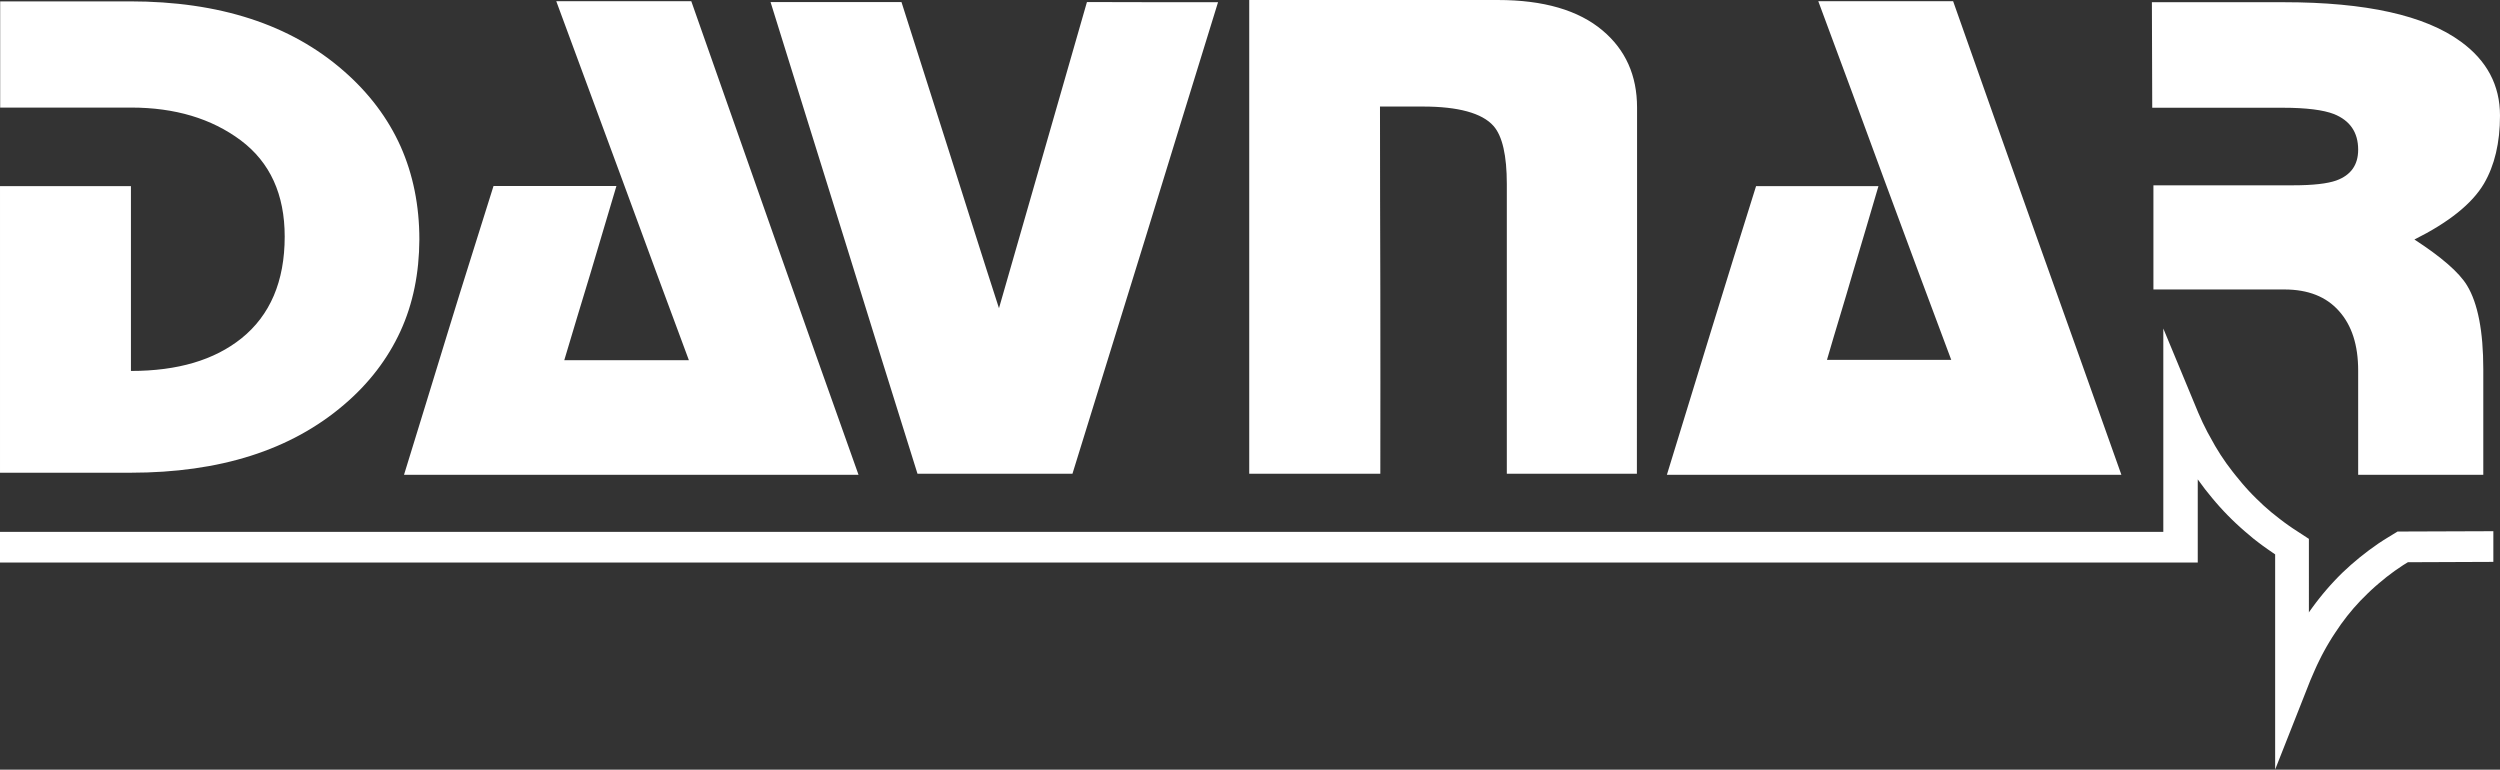 <?xml version="1.0" encoding="utf-8"?>
<!-- Generator: Adobe Illustrator 24.1.0, SVG Export Plug-In . SVG Version: 6.00 Build 0)  -->
<svg version="1.1" id="Capa_1" xmlns="http://www.w3.org/2000/svg" xmlns:xlink="http://www.w3.org/1999/xlink" x="0px" y="0px"
	 viewBox="0 0 146.65 45.15" style="enable-background:new 0 0 146.65 45.15;" xml:space="preserve">
<rect x="0" y="0" width="146.65" height="45.15" fill="#333333" stroke="none"/>
<style type="text/css">
	.st0{fill-rule:evenodd;clip-rule:evenodd;fill:#FFFFFF;}
</style>
<path class="st0" d="M24.6,14.05c-0.01,1.97-0.37,3.77-1.11,5.38c-0.74,1.61-1.84,3.06-3.31,4.31c-3.12,2.67-7.29,3.99-12.52,3.99
	c-2.57,0-5.12,0-7.66,0c0-2.79,0-5.59,0-8.39c0-2.81,0-5.61,0-8.42c2.54,0,5.11,0,7.68,0c0,1.81,0,3.61,0,5.42c0,1.8,0,3.61,0,5.42
	c2.75,0,4.89-0.64,6.48-1.91c1.68-1.35,2.54-3.34,2.54-5.97c0-2.48-0.86-4.36-2.58-5.65c-1.72-1.28-3.86-1.92-6.43-1.92
	c-2.57,0-5.12,0-7.68,0c0-2.08,0-4.16,0-6.23c2.54,0,5.06,0,7.61,0c5.25,0,9.43,1.36,12.54,4.08c1.49,1.3,2.6,2.78,3.34,4.43
	C24.23,10.23,24.6,12.06,24.6,14.05L24.6,14.05z M50.36,27.85c-8.89,0-17.78,0-26.66,0c0.86-2.81,1.74-5.63,2.6-8.46
	c0.86-2.82,1.77-5.65,2.65-8.48c2.4,0,4.81,0,7.21,0c-0.51,1.7-1.01,3.41-1.52,5.11c-0.52,1.7-1.03,3.4-1.54,5.11
	c2.45,0,4.86,0,7.31,0c-1.31-3.51-2.6-7.02-3.89-10.53c-1.29-3.51-2.6-7.02-3.89-10.53c2.63,0,5.28,0,7.92,0
	c1.63,4.63,3.26,9.27,4.89,13.9C47.07,18.59,48.71,23.23,50.36,27.85L50.36,27.85z M71.45,0.13c-1.42,4.61-2.85,9.22-4.26,13.83
	c-1.42,4.61-2.86,9.22-4.28,13.83c-3.03,0-6.08,0-9.09,0c-1.45-4.61-2.88-9.22-4.31-13.83c-1.43-4.61-2.88-9.22-4.31-13.84
	c2.55,0,5.11,0,7.68,0c0.95,2.99,1.91,5.99,2.86,8.98c0.95,2.99,1.89,5.99,2.86,8.98c0.86-2.99,1.72-5.99,2.58-8.98
	c0.86-2.99,1.72-5.99,2.58-8.98C66.34,0.13,68.89,0.13,71.45,0.13L71.45,0.13z M96.02,27.79c-2.55,0-5.09,0-7.63,0
	c0-2.83,0-5.66,0-8.5c0-2.83,0-5.66,0-8.49c0-1.68-0.26-2.82-0.78-3.41c-0.67-0.76-2.08-1.14-4.14-1.14c-0.85,0-1.69,0-2.52,0
	c0,3.59,0.01,7.18,0.02,10.77c0.01,3.59,0,7.18,0,10.77c-2.57,0-5.14,0-7.69,0c0-4.63,0-9.26,0-13.89c0-4.63,0-9.26,0-13.9
	c4.86,0,9.71,0,14.58,0c2.69,0,4.74,0.6,6.15,1.79c1.34,1.13,2.02,2.63,2.02,4.52c0,3.58,0,7.16,0,10.74
	C96.02,20.62,96.02,24.21,96.02,27.79L96.02,27.79z M124.44,27.85c-8.88,0-17.77,0-26.66,0c0.86-2.82,1.74-5.65,2.6-8.47
	c0.86-2.82,1.75-5.64,2.63-8.46c2.38,0,4.8,0,7.18,0c-0.49,1.7-1.01,3.4-1.51,5.1c-0.49,1.7-1.02,3.39-1.51,5.09
	c2.43,0,4.86,0,7.29,0c-1.31-3.5-2.62-7.01-3.91-10.51c-1.29-3.51-2.58-7.02-3.89-10.53c2.63,0,5.26,0,7.91,0
	c1.63,4.64,3.28,9.27,4.92,13.89C121.14,18.58,122.8,23.22,124.44,27.85L124.44,27.85z M146.65,6.78c0,1.6-0.32,2.93-0.94,3.99
	c-0.7,1.19-2.08,2.28-4.08,3.28c1.57,1.02,2.62,1.92,3.09,2.7c0.63,1.04,0.95,2.68,0.95,4.91c0,2.06,0,4.12,0,6.19
	c-2.46,0-4.91,0-7.34,0c0-2.04,0-4.09,0-6.12c0-1.48-0.37-2.64-1.12-3.48c-0.75-0.85-1.82-1.27-3.21-1.27c-2.57,0-5.12,0-7.68,0
	c0-2.04,0-4.07,0-6.11c2.49,0,4.97,0,7.49,0c0.23,0,0.46,0,0.71,0c1.17,0,2.01-0.1,2.52-0.28c0.86-0.31,1.29-0.91,1.29-1.81
	c0-1.02-0.48-1.71-1.42-2.09c-0.62-0.24-1.62-0.37-3-0.37c-2.57,0-5.11,0-7.66,0c0-2.06-0.02-4.12-0.02-6.19c2.57,0,5.15,0,7.74,0
	c4.81,0,8.28,0.77,10.38,2.31C145.88,3.55,146.65,5,146.65,6.78L146.65,6.78z M135.43,35.93l0.01-0.01l0.2-0.28l0.2-0.27l0.21-0.27
	l0.21-0.26l0.22-0.26l0.22-0.25l0.23-0.25l0.23-0.24l0.24-0.24l0.25-0.23l0.25-0.23l0.26-0.22l0.26-0.22l0.27-0.21l0.27-0.21
	l0.28-0.2l0.28-0.2l0.29-0.19l0.29-0.18l0.54-0.33l5.62-0.02v1.8l-5.01,0.02l-0.02,0.01l-0.26,0.16l-0.25,0.17l-0.25,0.17
	l-0.24,0.18l-0.24,0.18l-0.23,0.19l-0.23,0.19l-0.22,0.19l-0.22,0.2l-0.21,0.2l-0.21,0.21l-0.21,0.21l-0.2,0.22l-0.2,0.22
	l-0.19,0.23l-0.19,0.23l-0.18,0.24l-0.18,0.24l-0.17,0.25l-0.17,0.25l-0.17,0.26l-0.16,0.26l-0.16,0.27l-0.15,0.27l-0.15,0.28
	l-0.14,0.28l-0.14,0.29l-0.13,0.29l-0.13,0.3l-0.13,0.3l-2.06,5.22V32.52l-0.16-0.11l-0.29-0.2l-0.28-0.2l-0.28-0.21l-0.27-0.21
	l-0.26-0.22l-0.26-0.22l-0.26-0.23l-0.25-0.23l-0.24-0.23l-0.24-0.24l-0.23-0.24l-0.23-0.25l-0.22-0.25l-0.22-0.26l-0.21-0.26
	l-0.21-0.26l-0.2-0.27l-0.2-0.27l-0.03-0.04V33H0v-1.8h126.9V19.27l2.05,4.94l0.13,0.29l0.13,0.29l0.14,0.28l0.14,0.28l0.15,0.27
	l0.15,0.27l0.15,0.27l0.16,0.26l0.16,0.26l0.17,0.25l0.17,0.25l0.18,0.24l0.18,0.24l0.19,0.24l0.19,0.23l0.19,0.23l0.2,0.23
	l0.2,0.22l0.21,0.22l0.21,0.21l0.22,0.21l0.22,0.21l0.23,0.2l0.23,0.2l0.24,0.19l0.24,0.19l0.25,0.19l0.25,0.18l0.26,0.18l0.26,0.17
	l0.69,0.45V35.93L135.43,35.93z"/>
</svg>
